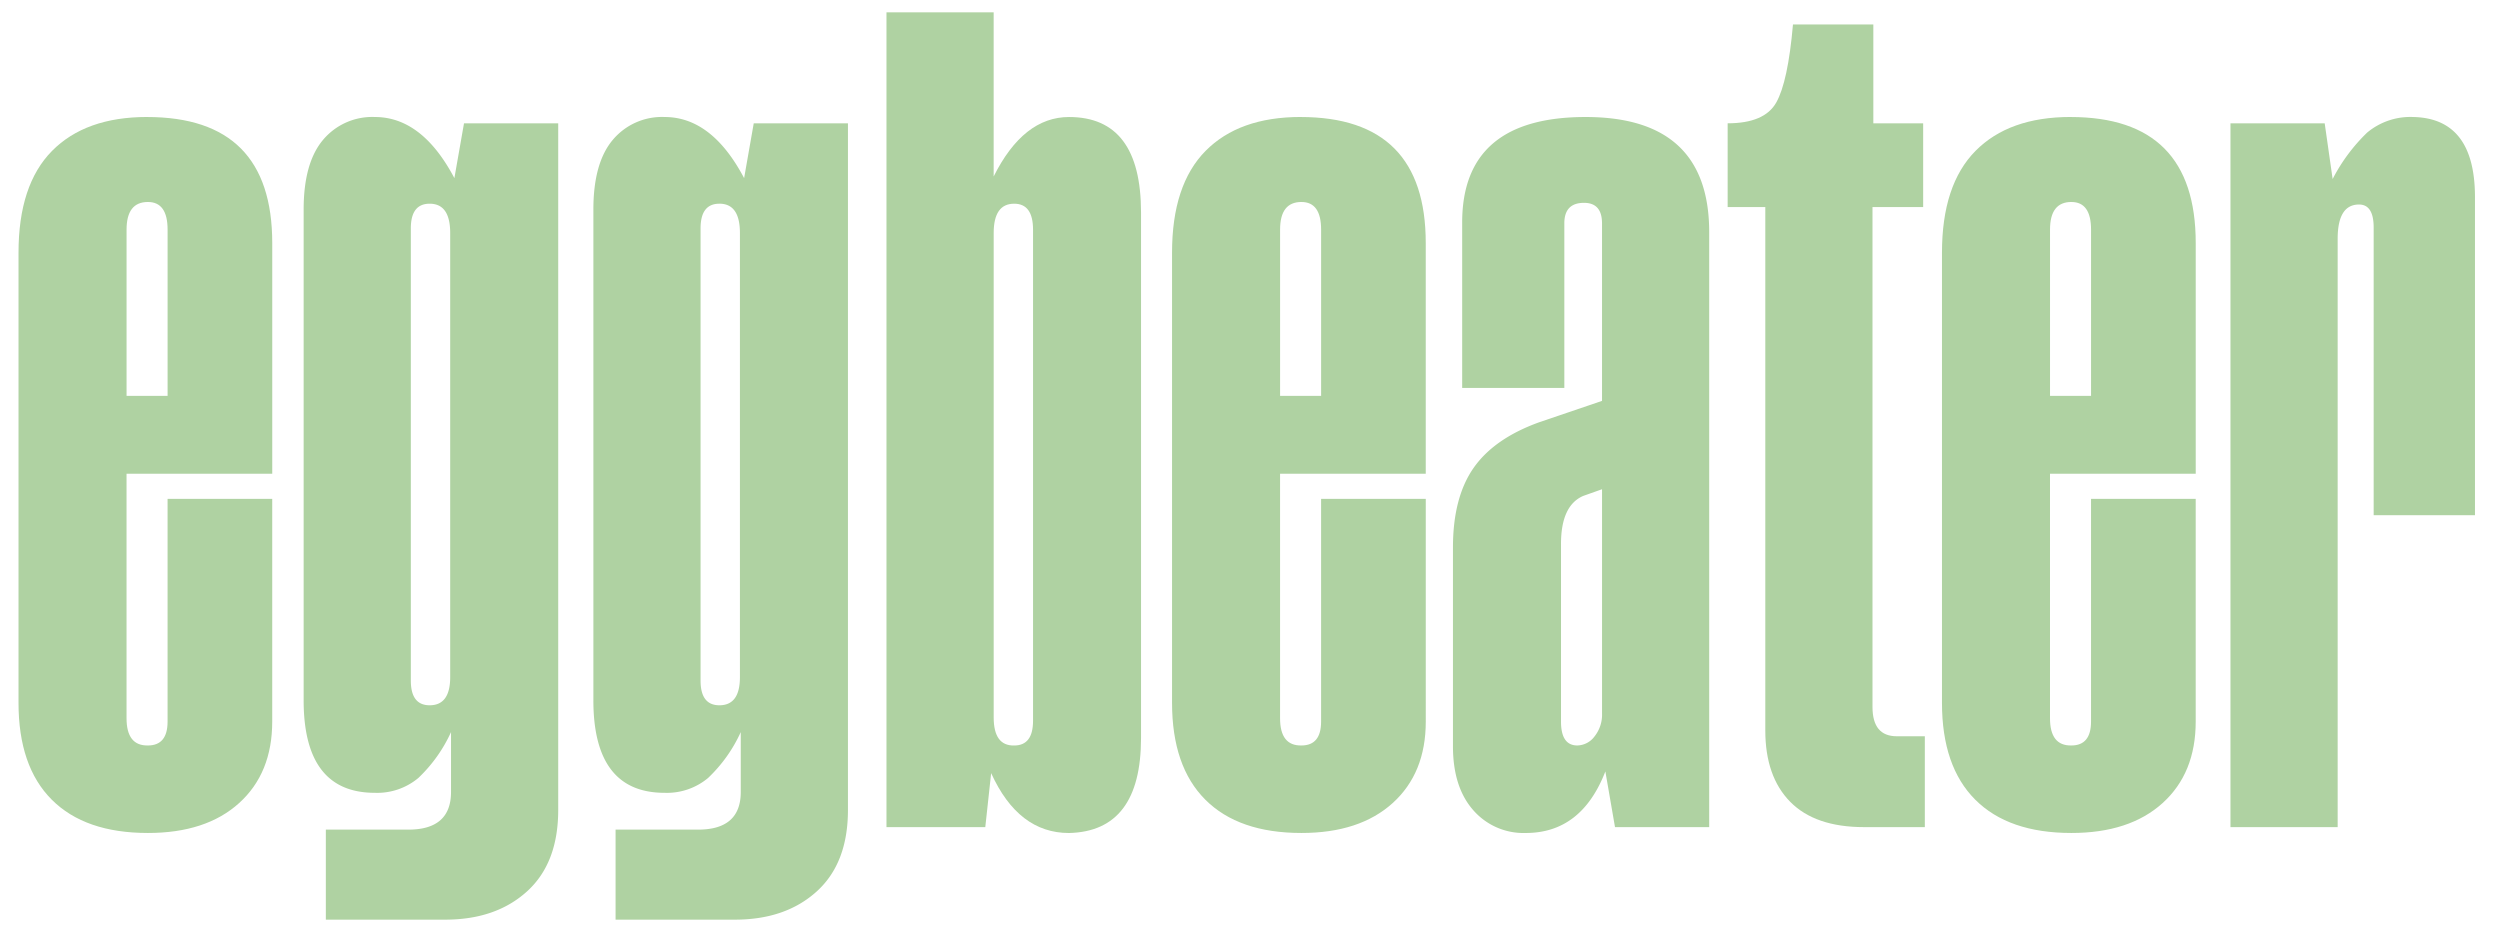 <?xml version="1.0" encoding="UTF-8"?>
<svg xmlns="http://www.w3.org/2000/svg" xmlns:xlink="http://www.w3.org/1999/xlink" width="405" height="151" viewBox="0 0 405 151">
  <defs>
    <clipPath id="a">
      <rect width="397.949" height="146.984" fill="none"></rect>
    </clipPath>
    <clipPath id="c">
      <rect width="405" height="151"></rect>
    </clipPath>
  </defs>
  <g id="b" clip-path="url(#c)">
    <rect width="405" height="151" fill="rgba(255,255,255,0)"></rect>
    <g transform="translate(3 2)">
      <g clip-path="url(#a)">
        <path d="M20.823,16.956q20.28,0,20.281,20.416V74.747H17.5v39.611q0,4.476,3.459,4.409,3.188,0,3.188-3.866V78.816H41.1V114.9q0,8.341-5.358,13.192t-14.787,4.85q-10.174,0-15.567-5.392T0,111.848V38.933Q0,27.946,5.426,22.451t15.4-5.5m.136,13.77q-3.459,0-3.459,4.477V62.13h6.647V35.2q0-4.478-3.188-4.477" fill="#afd2a2"></path>
        <path d="M72.169,17.975H87.431V129.213q0,8.613-5.053,13.193t-13.261,4.578H49.786V132.4H63.148q6.918,0,6.918-6.1v-9.7a23.879,23.879,0,0,1-5.29,7.427,10.39,10.39,0,0,1-7.054,2.409q-11.532,0-11.531-14.991v-79.5q0-7.529,3.12-11.26a10.4,10.4,0,0,1,8.411-3.73q7.664,0,12.887,9.9ZM66.607,31q-3.053,0-3.052,4v73.255q0,4,3.052,4,3.322,0,3.324-4.544V35.745Q69.931,31,66.607,31" fill="#afd2a2"></path>
        <path d="M119.106,17.975h15.262V129.213q0,8.613-5.053,13.193t-13.261,4.578H96.723V132.4h13.362q6.918,0,6.918-6.1v-9.7a23.879,23.879,0,0,1-5.29,7.427,10.39,10.39,0,0,1-7.054,2.409q-11.532,0-11.531-14.991v-79.5q0-7.529,3.12-11.26a10.4,10.4,0,0,1,8.411-3.73q7.664,0,12.887,9.9ZM113.544,31q-3.052,0-3.052,4v73.255q0,4,3.052,4,3.323,0,3.324-4.544V35.745q0-4.746-3.324-4.748" fill="#afd2a2"></path>
        <path d="M170.182,16.957q11.665,0,11.666,15.465v85.125q0,15.126-11.666,15.4-8.208,0-12.616-9.7l-.95,8.75H140.609V0h17.364V26.589q4.815-9.632,12.209-9.632M161.3,31q-3.324,0-3.323,4.748v78.478q0,4.614,3.323,4.545,3.052,0,3.053-4V35.2Q164.349,31,161.3,31" fill="#afd2a2"></path>
        <path d="M207.69,16.956q20.28,0,20.281,20.416V74.747h-23.6v39.611q0,4.476,3.459,4.409,3.188,0,3.188-3.866V78.816h16.957V114.9q0,8.341-5.358,13.192t-14.787,4.85q-10.175,0-15.567-5.392t-5.392-15.7V38.933q0-10.987,5.426-16.482t15.4-5.5m.136,13.77q-3.459,0-3.459,4.477V62.13h6.647V35.2q0-4.478-3.188-4.477" fill="#afd2a2"></path>
        <path d="M258.63,131.993l-1.561-9.021q-3.865,9.971-12.887,9.971a10.8,10.8,0,0,1-8.547-3.731q-3.255-3.729-3.255-10.31V86.684q0-8.071,3.323-12.854t10.65-7.427l10.174-3.46V34.185q0-3.323-2.917-3.324-3.189,0-3.188,3.324V60.841h-16.55V34.049q0-17.094,20.009-17.093t20.01,18.654v96.383Zm-2.1-54.737-3.053,1.085q-3.6,1.562-3.594,7.8V114.9q0,3.865,2.645,3.866a3.573,3.573,0,0,0,2.781-1.458,5.666,5.666,0,0,0,1.221-3.765Z" fill="#afd2a2"></path>
        <path d="M308.552,31.54h-8.208v80.987q0,4.749,3.935,4.748h4.544v14.719h-9.835q-7.935,0-11.972-4.1t-4.036-11.565V31.54h-6.1V17.975q5.967,0,7.868-3.358t2.713-12.65H300.48V17.975h8.072Z" fill="#afd2a2"></path>
        <path d="M332.427,16.956q20.28,0,20.281,20.416V74.747H329.1v39.611q0,4.476,3.459,4.409,3.188,0,3.188-3.866V78.816h16.957V114.9q0,8.341-5.358,13.192t-14.787,4.85q-10.174,0-15.567-5.392t-5.392-15.7V38.933q0-10.987,5.426-16.482t15.4-5.5m.136,13.77q-3.459,0-3.459,4.477V62.13h6.647V35.2q0-4.478-3.188-4.477" fill="#afd2a2"></path>
        <path d="M388.046,16.957q9.834.273,9.9,12.819V81.462H381.534v-46.6q0-3.729-2.374-3.73-3.459,0-3.459,5.562v95.3H358.337V17.975H373.6L374.887,27a28.728,28.728,0,0,1,5.6-7.529,10.945,10.945,0,0,1,7.563-2.51" fill="#afd2a2"></path>
      </g>
    </g>
  </g>
</svg>

